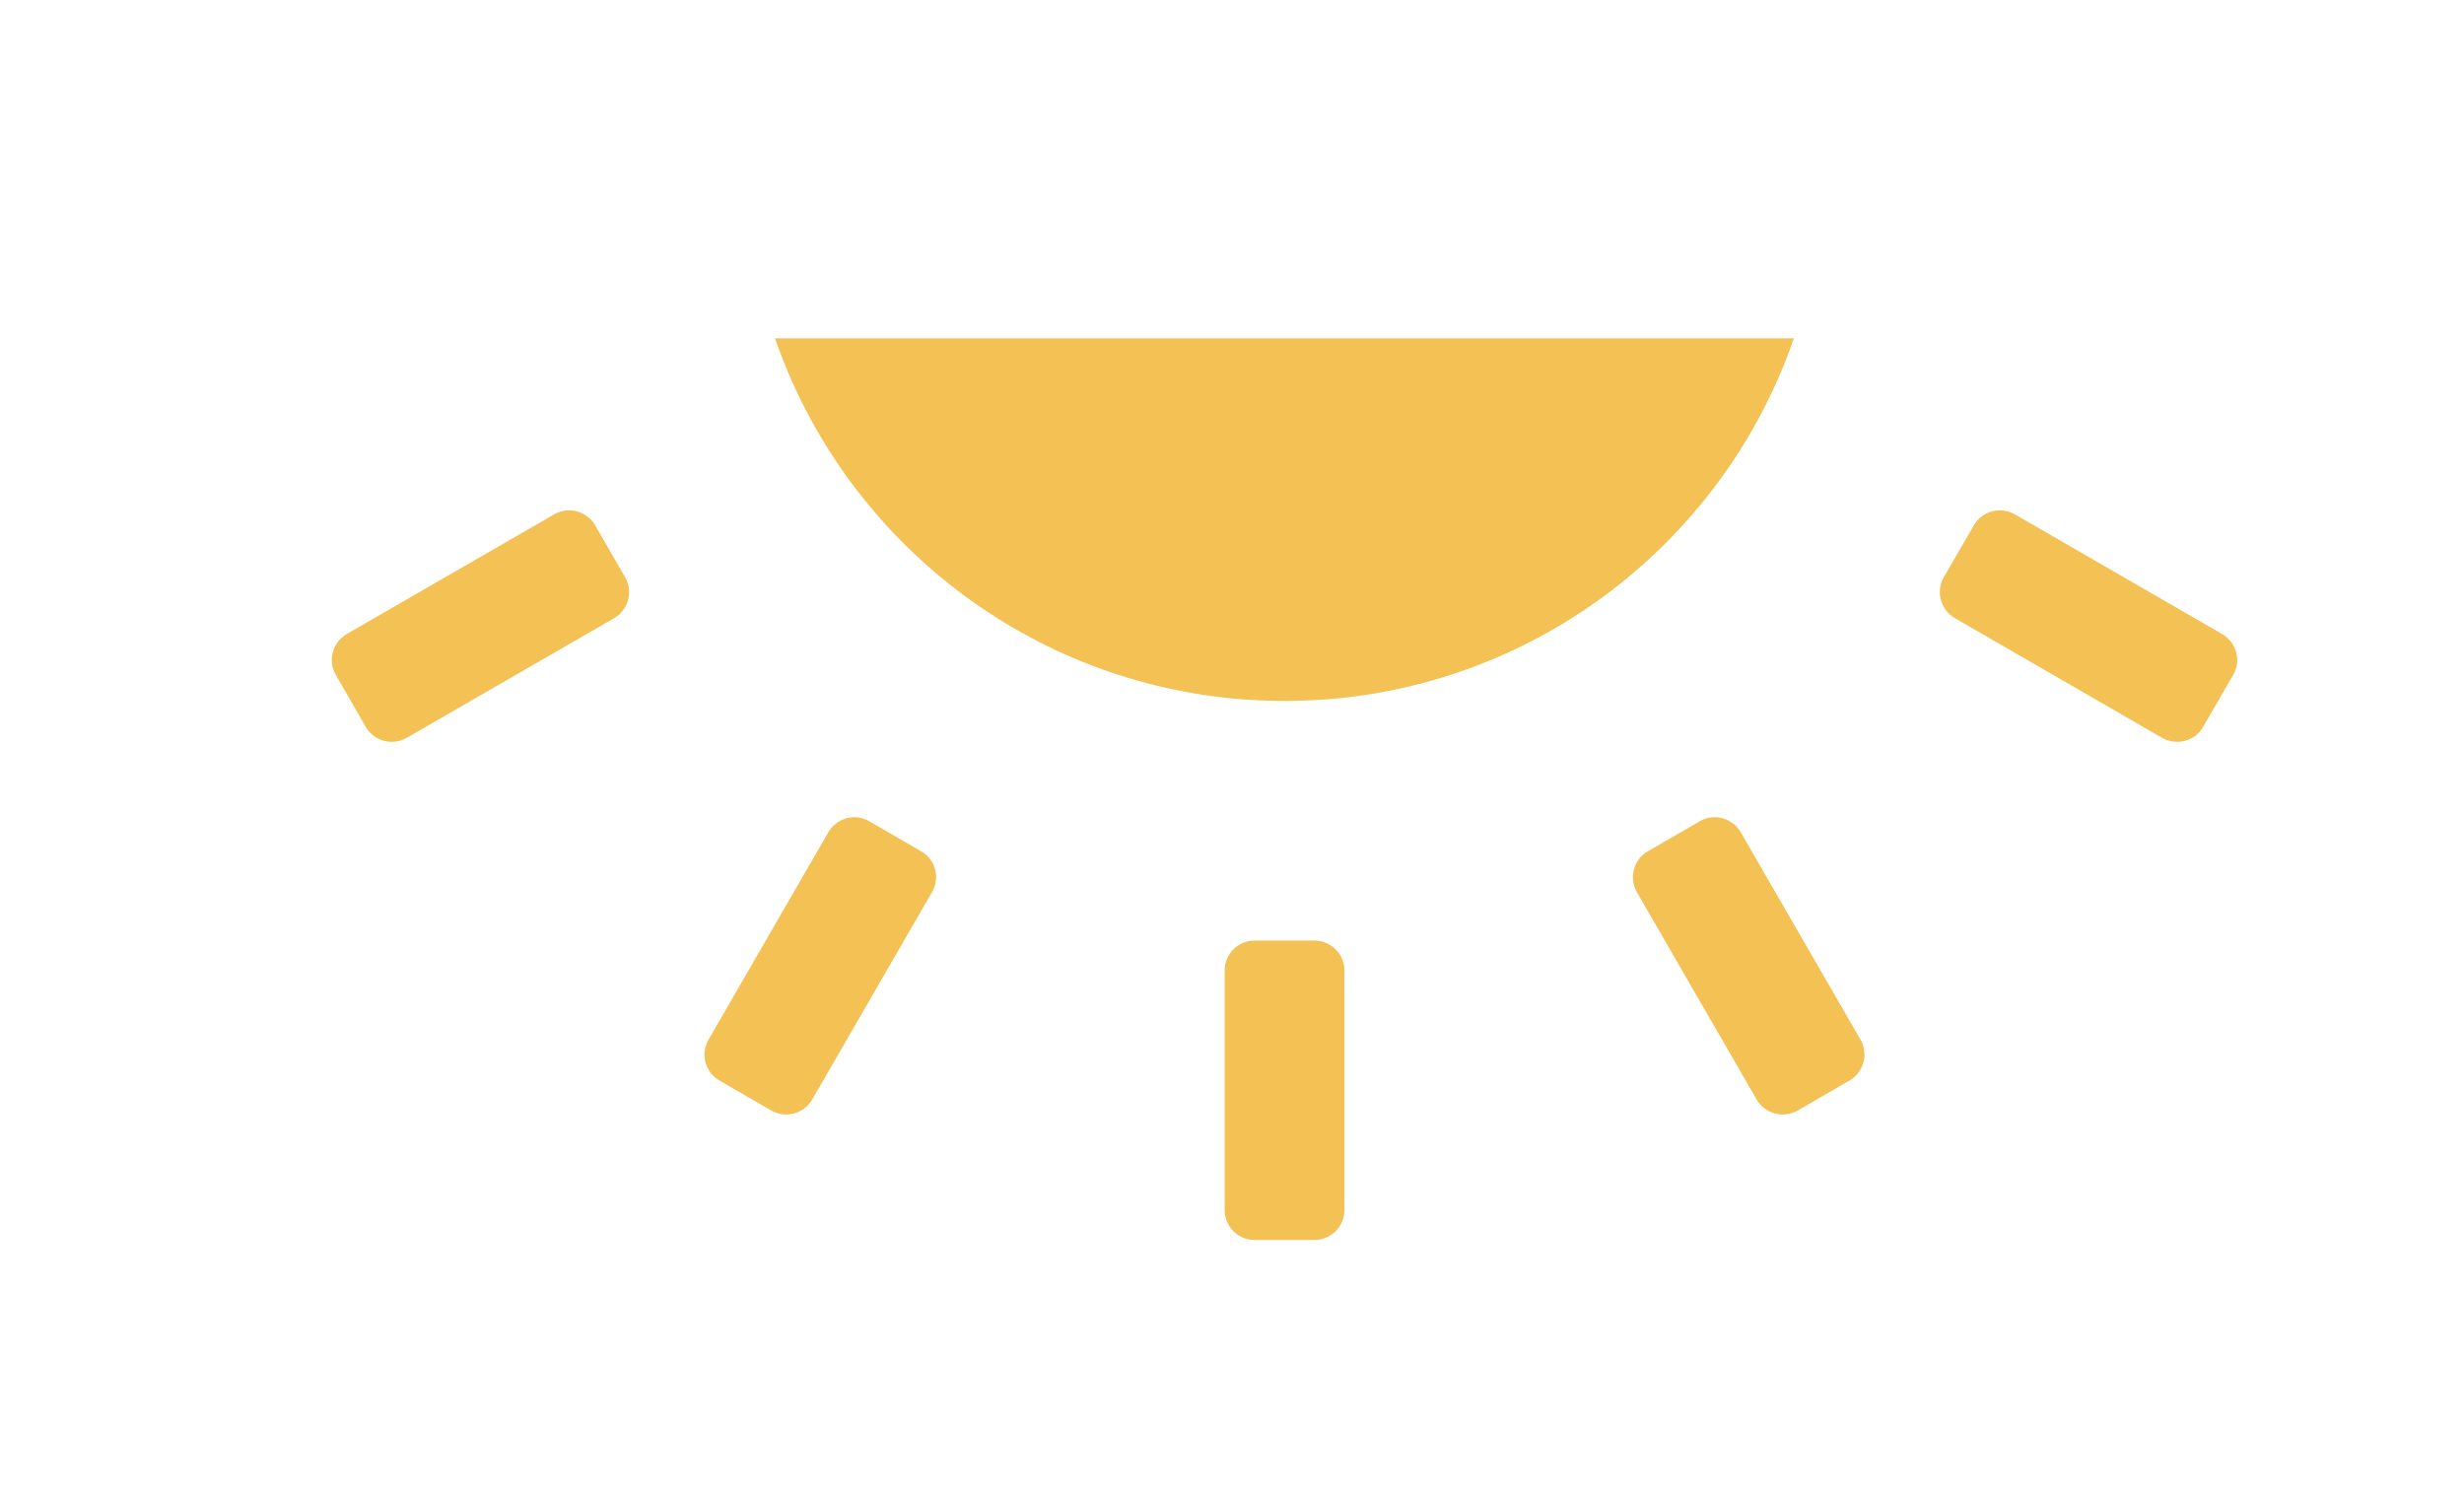 <?xml version="1.0" encoding="UTF-8"?> <svg xmlns="http://www.w3.org/2000/svg" id="Layer_1" data-name="Layer 1" viewBox="0 0 127.14 77.02"><defs><style> .cls-1 { fill: #f4c154; fill-rule: evenodd; stroke-width: 0px; } </style></defs><path class="cls-1" d="m39.99,17.46c3.49,10.1,12.63,17.54,23.64,18.59.43.04.87.07,1.32.09.44.02.88.03,1.33.03s.89-.01,1.33-.03c.45-.02.89-.05,1.32-.09,11.01-1.05,20.15-8.49,23.63-18.59h-52.57Zm27.83,31.08h-3.09c-.85,0-1.54.69-1.54,1.54v12.36c0,.86.69,1.55,1.54,1.55h3.09c.86,0,1.55-.69,1.55-1.55v-12.36c0-.85-.69-1.54-1.55-1.54Zm-20.29-4.61l-2.68-1.55c-.74-.43-1.68-.17-2.11.57l-6.18,10.7c-.43.74-.18,1.69.56,2.11l2.68,1.55c.74.42,1.68.17,2.11-.57l6.18-10.7c.43-.74.18-1.69-.56-2.11Zm48.47,9.72l-6.18-10.7c-.43-.74-1.38-1-2.11-.57l-2.68,1.55c-.74.42-.99,1.37-.57,2.11l6.18,10.7c.43.74,1.38.99,2.12.57l2.67-1.55c.74-.42.99-1.37.57-2.11Zm18.66-20.93l-10.7-6.18c-.74-.42-1.69-.17-2.11.57l-1.55,2.67c-.43.74-.17,1.69.57,2.12l10.7,6.18c.74.42,1.69.17,2.11-.57l1.55-2.68c.43-.73.17-1.68-.57-2.11Zm-82.41-2.94l-1.54-2.67c-.43-.74-1.37-.99-2.11-.57l-10.71,6.18c-.74.43-.99,1.38-.56,2.11l1.54,2.68c.43.74,1.37.99,2.11.57l10.71-6.18c.74-.43.99-1.38.56-2.12Z"></path></svg> 